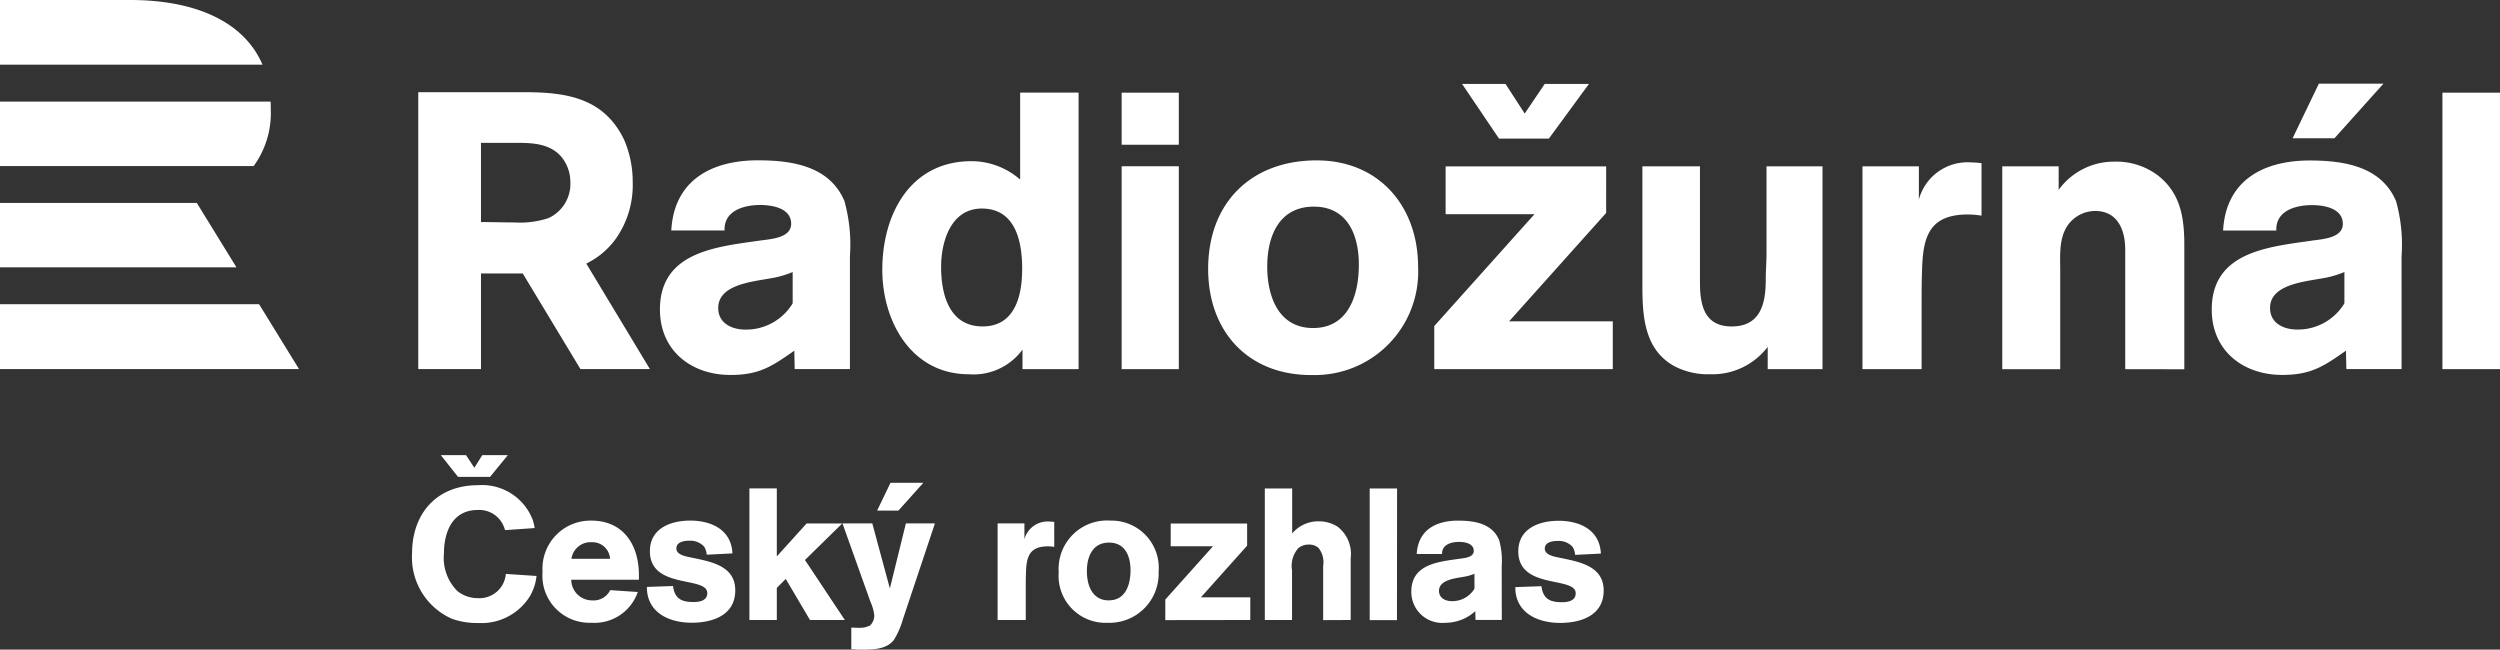 <?xml version="1.0" encoding="UTF-8"?> <svg xmlns="http://www.w3.org/2000/svg" xmlns:xlink="http://www.w3.org/1999/xlink" width="193.505" height="50.28" viewBox="0 0 193.505 50.28"><rect x="0" y="0" width="193.505" height="50.28" fill="#333333" stroke="none"/><defs><clipPath id="clip-path"><rect id="Rectangle_196" data-name="Rectangle 196" width="193.505" height="50.28" fill="none"></rect></clipPath></defs><g id="nff-partner-2024-cr-radiozurnal-white-small" transform="translate(0 0)"><g id="Group_522" data-name="Group 522" transform="translate(0 0)" clip-path="url(#clip-path)"><path id="Path_1284" data-name="Path 1284" d="M10.071,0H0V5.007H20.319C18.851,1.586,14.985,0,10.071,0M19.63,12.854H0V7.863H20.946c.01.2.015.393.013.6a6.973,6.973,0,0,1-1.329,4.395M0,15.71v4.981H18.3L15.235,15.71Zm0,7.838H20.056l3.086,5.016H0Z" transform="translate(0 0)" fill="#fff"></path><path id="Path_1285" data-name="Path 1285" d="M53.514,54.123H51.037l-1.332-1.682h1.949l.644.975.614-.975H54.89Zm49.574,7.221c0,1.11-.376,2.337-1.688,2.337-1.285,0-1.689-1.182-1.689-2.265,0-1.11.433-2.207,1.716-2.207,1.256,0,1.66,1.068,1.66,2.135m2.178.087a3.656,3.656,0,0,0-3.736-3.924,3.749,3.749,0,0,0-4,4,3.634,3.634,0,0,0,3.793,3.909,3.807,3.807,0,0,0,3.939-3.981m-8.078-1.89V57.609a3.178,3.178,0,0,0-.375-.028,1.855,1.855,0,0,0-1.933,1.369V57.724H92.8V65.2h2.179V62.759c0-.376,0-.765.014-1.14.029-1.211.2-2.12,1.688-2.12a2.967,2.967,0,0,1,.5.043M80.975,65.2l-3.086-4.645,2.885-2.827H78.018L75.71,60.277V55.012H73.589V65.2H75.71V62.715l.692-.693L78.278,65.2ZM72.494,62.9c0-1.876-1.847-2.208-3.289-2.51-.39-.087-1.27-.188-1.27-.722s.635-.605,1.039-.605a1.442,1.442,0,0,1,1.125.476,1.485,1.485,0,0,1,.187.606l1.991-.1c-.087-1.831-1.63-2.539-3.275-2.539-1.514,0-3.116.607-3.116,2.366,0,2.986,4.443,1.9,4.443,3.246,0,.591-.606.692-1.068.692-.951,0-1.456-.274-1.586-1.241l-2.019.072a2.82,2.82,0,0,0,.072.693c.375,1.544,1.962,2.077,3.39,2.077,1.63,0,3.376-.577,3.376-2.51M62.8,60.465H59.813a1.5,1.5,0,0,1,1.6-1.284A1.356,1.356,0,0,1,62.8,60.465m2.236,1.616v-.361c0-2.307-1.183-4.212-3.679-4.212a3.713,3.713,0,0,0-3.779,3.953,3.642,3.642,0,0,0,3.779,3.952,3.542,3.542,0,0,0,3.592-2.38l-2.135-.144a1.429,1.429,0,0,1-1.4.793,1.609,1.609,0,0,1-1.616-1.6Zm-7.92-.289-2.38-.159a2.046,2.046,0,0,1-2.178,1.874,2.481,2.481,0,0,1-1.573-.548,3.617,3.617,0,0,1-1.039-2.914c0-1.688.678-3.36,2.611-3.36a2.052,2.052,0,0,1,1.9,1.025,2.411,2.411,0,0,1,.217.533l2.294-.159a3.726,3.726,0,0,0-.173-.692,4.2,4.2,0,0,0-4.212-2.626c-3.188,0-5.106,2.178-5.106,5.295A5.187,5.187,0,0,0,50.553,65.1a5.573,5.573,0,0,0,2.005.331,4.419,4.419,0,0,0,4.053-2.091,3.961,3.961,0,0,0,.5-1.543m72.6.978a2,2,0,0,1-1.746.967c-.491,0-1-.231-1-.794,0-.967,1.545-.981,2.223-1.154a3.646,3.646,0,0,0,.519-.173Zm2.107-1.731a5.992,5.992,0,0,0-.2-2.035c-.548-1.3-1.948-1.5-3.188-1.5-1.689,0-3.089.722-3.19,2.584h1.963c-.03-.736.721-.938,1.313-.938.447,0,1.139.115,1.139.692,0,.534-.779.563-1.154.62-1.616.231-3.679.419-3.679,2.541a2.393,2.393,0,0,0,2.6,2.41,3.482,3.482,0,0,0,2.352-.9l.015.678h2.036Zm7.892,1.871c0-1.876-1.846-2.208-3.288-2.51-.39-.087-1.269-.188-1.269-.722s.635-.605,1.038-.605a1.442,1.442,0,0,1,1.125.476,1.493,1.493,0,0,1,.187.605l1.991-.1c-.087-1.831-1.63-2.539-3.274-2.539-1.514,0-3.117.606-3.117,2.365,0,2.986,4.443,1.905,4.443,3.246,0,.591-.6.693-1.067.693-.953,0-1.457-.274-1.587-1.241l-2.019.072a2.783,2.783,0,0,0,.072.692c.375,1.544,1.962,2.078,3.389,2.078,1.63,0,3.376-.577,3.376-2.51m-16,2.294H121.6V55.019h2.12Zm-5.712,0V61.021a1.777,1.777,0,0,0-.36-1.4,1.085,1.085,0,0,0-.751-.259,1.22,1.22,0,0,0-.822.288,2.084,2.084,0,0,0-.476,1.716V65.2h-2.107V55.019H115.6V58.5a2.642,2.642,0,0,1,2.034-.938,2.7,2.7,0,0,1,1.486.419,2.662,2.662,0,0,1,1.008,2.453V65.2Zm-12.218,0V63.617l3.693-4.125h-3.275V57.731h5.915v1.716l-3.578,4h3.823V65.2ZM87.054,54.579H84.51l-1.035,2.152h1.649Zm.894,3.145H85.7l-1.239,5.035L83.1,57.724H80.792l2.163,6.058a3.471,3.471,0,0,1,.3,1.068,1.083,1.083,0,0,1-.317.765,1.726,1.726,0,0,1-.9.188c-.187,0-.374-.015-.562-.015v1.674c.187,0,.375.028.562.028.924,0,2.093.058,2.726-.736a6.227,6.227,0,0,0,.708-1.616Z" transform="translate(-15.583 -17.211)" fill="#fff"></path><path id="Path_1286" data-name="Path 1286" d="M59.962,17.284a2.9,2.9,0,0,1-1.7,2.762,7.029,7.029,0,0,1-2.64.334c-.85,0-1.73-.03-2.579-.03v-6.13h2.337c1.4,0,2.973-.06,3.945,1.153a3.087,3.087,0,0,1,.637,1.911m3.49,4.4a7.208,7.208,0,0,0,1.335-4.431,8.123,8.123,0,0,0-.667-3.277C62.572,10.76,59.69,10.3,56.443,10.3H48.189V31.728h4.855v-7.4h3.232l4.466,7.4h5.376l-4.924-8.164a6.127,6.127,0,0,0,2.258-1.88M200.3,9.638h-5l-2.034,4.229h3.24Zm-3.024,14.58a7.686,7.686,0,0,1-1.09.363c-1.424.363-4.664.394-4.664,2.423,0,1.181,1.06,1.666,2.09,1.666a4.2,4.2,0,0,0,3.665-2.03Zm4.425,7.511h-4.273l-.03-1.424c-1.727,1.212-2.7,1.878-4.937,1.878-3.029,0-5.452-1.878-5.452-5.059,0-4.452,4.331-4.846,7.724-5.331.787-.121,2.423-.181,2.423-1.3,0-1.211-1.454-1.454-2.393-1.454-1.242,0-2.817.424-2.756,1.969h-4.119c.212-3.907,3.15-5.422,6.694-5.422,2.6,0,5.542.425,6.694,3.15a12.6,12.6,0,0,1,.424,4.271Zm-61.052.008v-3.7h-8.028l7.514-8.392V16.043H127.709v3.7h6.877L126.83,28.4v3.333ZM138.8,9.662h-3.424l-1.545,2.291-1.484-2.291h-3.363l2.859,4.23H135.7ZM209.32,31.737h-4.456v-21.4h4.456Zm-29.008,0V22.492c0-1.516-.576-3-2.334-3a2.628,2.628,0,0,0-1.788.728c-1.061,1.031-.91,2.576-.91,3.94v7.578h-4.486v-15.7h4.365v1.819a5.287,5.287,0,0,1,4.335-2.182,5.352,5.352,0,0,1,3.3,1.031c1.788,1.364,2.091,3.274,2.091,5.4v9.639ZM168.128,19.764c-3.123,0-3.486,1.909-3.547,4.455-.03.788-.03,1.607-.03,2.395v5.123h-4.577v-15.7h4.365v2.576a3.9,3.9,0,0,1,4.062-2.879,6.914,6.914,0,0,1,.788.06v4.062a6.289,6.289,0,0,0-1.061-.091M152.639,31.737V30.009a5.378,5.378,0,0,1-4.456,2.122,5.622,5.622,0,0,1-2.789-.637c-2.334-1.3-2.455-3.91-2.455-6.3V16.036h4.456v9c0,1.727.333,3.395,2.455,3.395,2.242,0,2.637-1.788,2.637-3.607,0-.7.06-1.364.06-2.061V16.036h4.334v15.7Zm-35.131-12.58c-2.7,0-3.607,2.3-3.607,4.638,0,2.273.849,4.758,3.546,4.758,2.758,0,3.546-2.576,3.546-4.91,0-2.243-.848-4.486-3.486-4.486M117.3,32.192c-4.911,0-7.972-3.4-7.972-8.215,0-5.092,3.3-8.4,8.4-8.4,4.82,0,7.851,3.546,7.851,8.245a8,8,0,0,1-8.275,8.366m-10.246-.455h-4.425v-15.7h4.425Zm0-17.369h-4.425V10.337h4.425ZM77.169,26.643A4.207,4.207,0,0,1,73.5,28.674c-1.031,0-2.093-.485-2.093-1.667,0-2.032,3.245-2.062,4.67-2.426a7.7,7.7,0,0,0,1.092-.363ZM81.6,23a12.592,12.592,0,0,0-.425-4.275c-1.152-2.729-4.093-3.153-6.7-3.153-3.548,0-6.489,1.516-6.7,5.428h4.124c-.061-1.546,1.516-1.97,2.759-1.97.94,0,2.395.243,2.395,1.455,0,1.122-1.637,1.182-2.425,1.3-3.4.485-7.732.879-7.732,5.336,0,3.184,2.426,5.064,5.458,5.064,2.243,0,3.214-.667,4.942-1.88l.03,1.426H81.6Zm13.333.973c0,2.062-.546,4.456-3.061,4.456-2.576,0-3.213-2.455-3.213-4.607,0-1.97.758-4.517,3.152-4.517,2.607,0,3.123,2.546,3.123,4.668m4.365,7.76v-21.4H94.777v6.729a5.743,5.743,0,0,0-3.759-1.424c-4.758,0-6.911,4.122-6.911,8.4,0,4,2.243,8.093,6.7,8.093a4.689,4.689,0,0,0,4.152-1.91v1.516Z" transform="translate(-15.815 -3.163)" fill="#fff"></path></g></g></svg> 